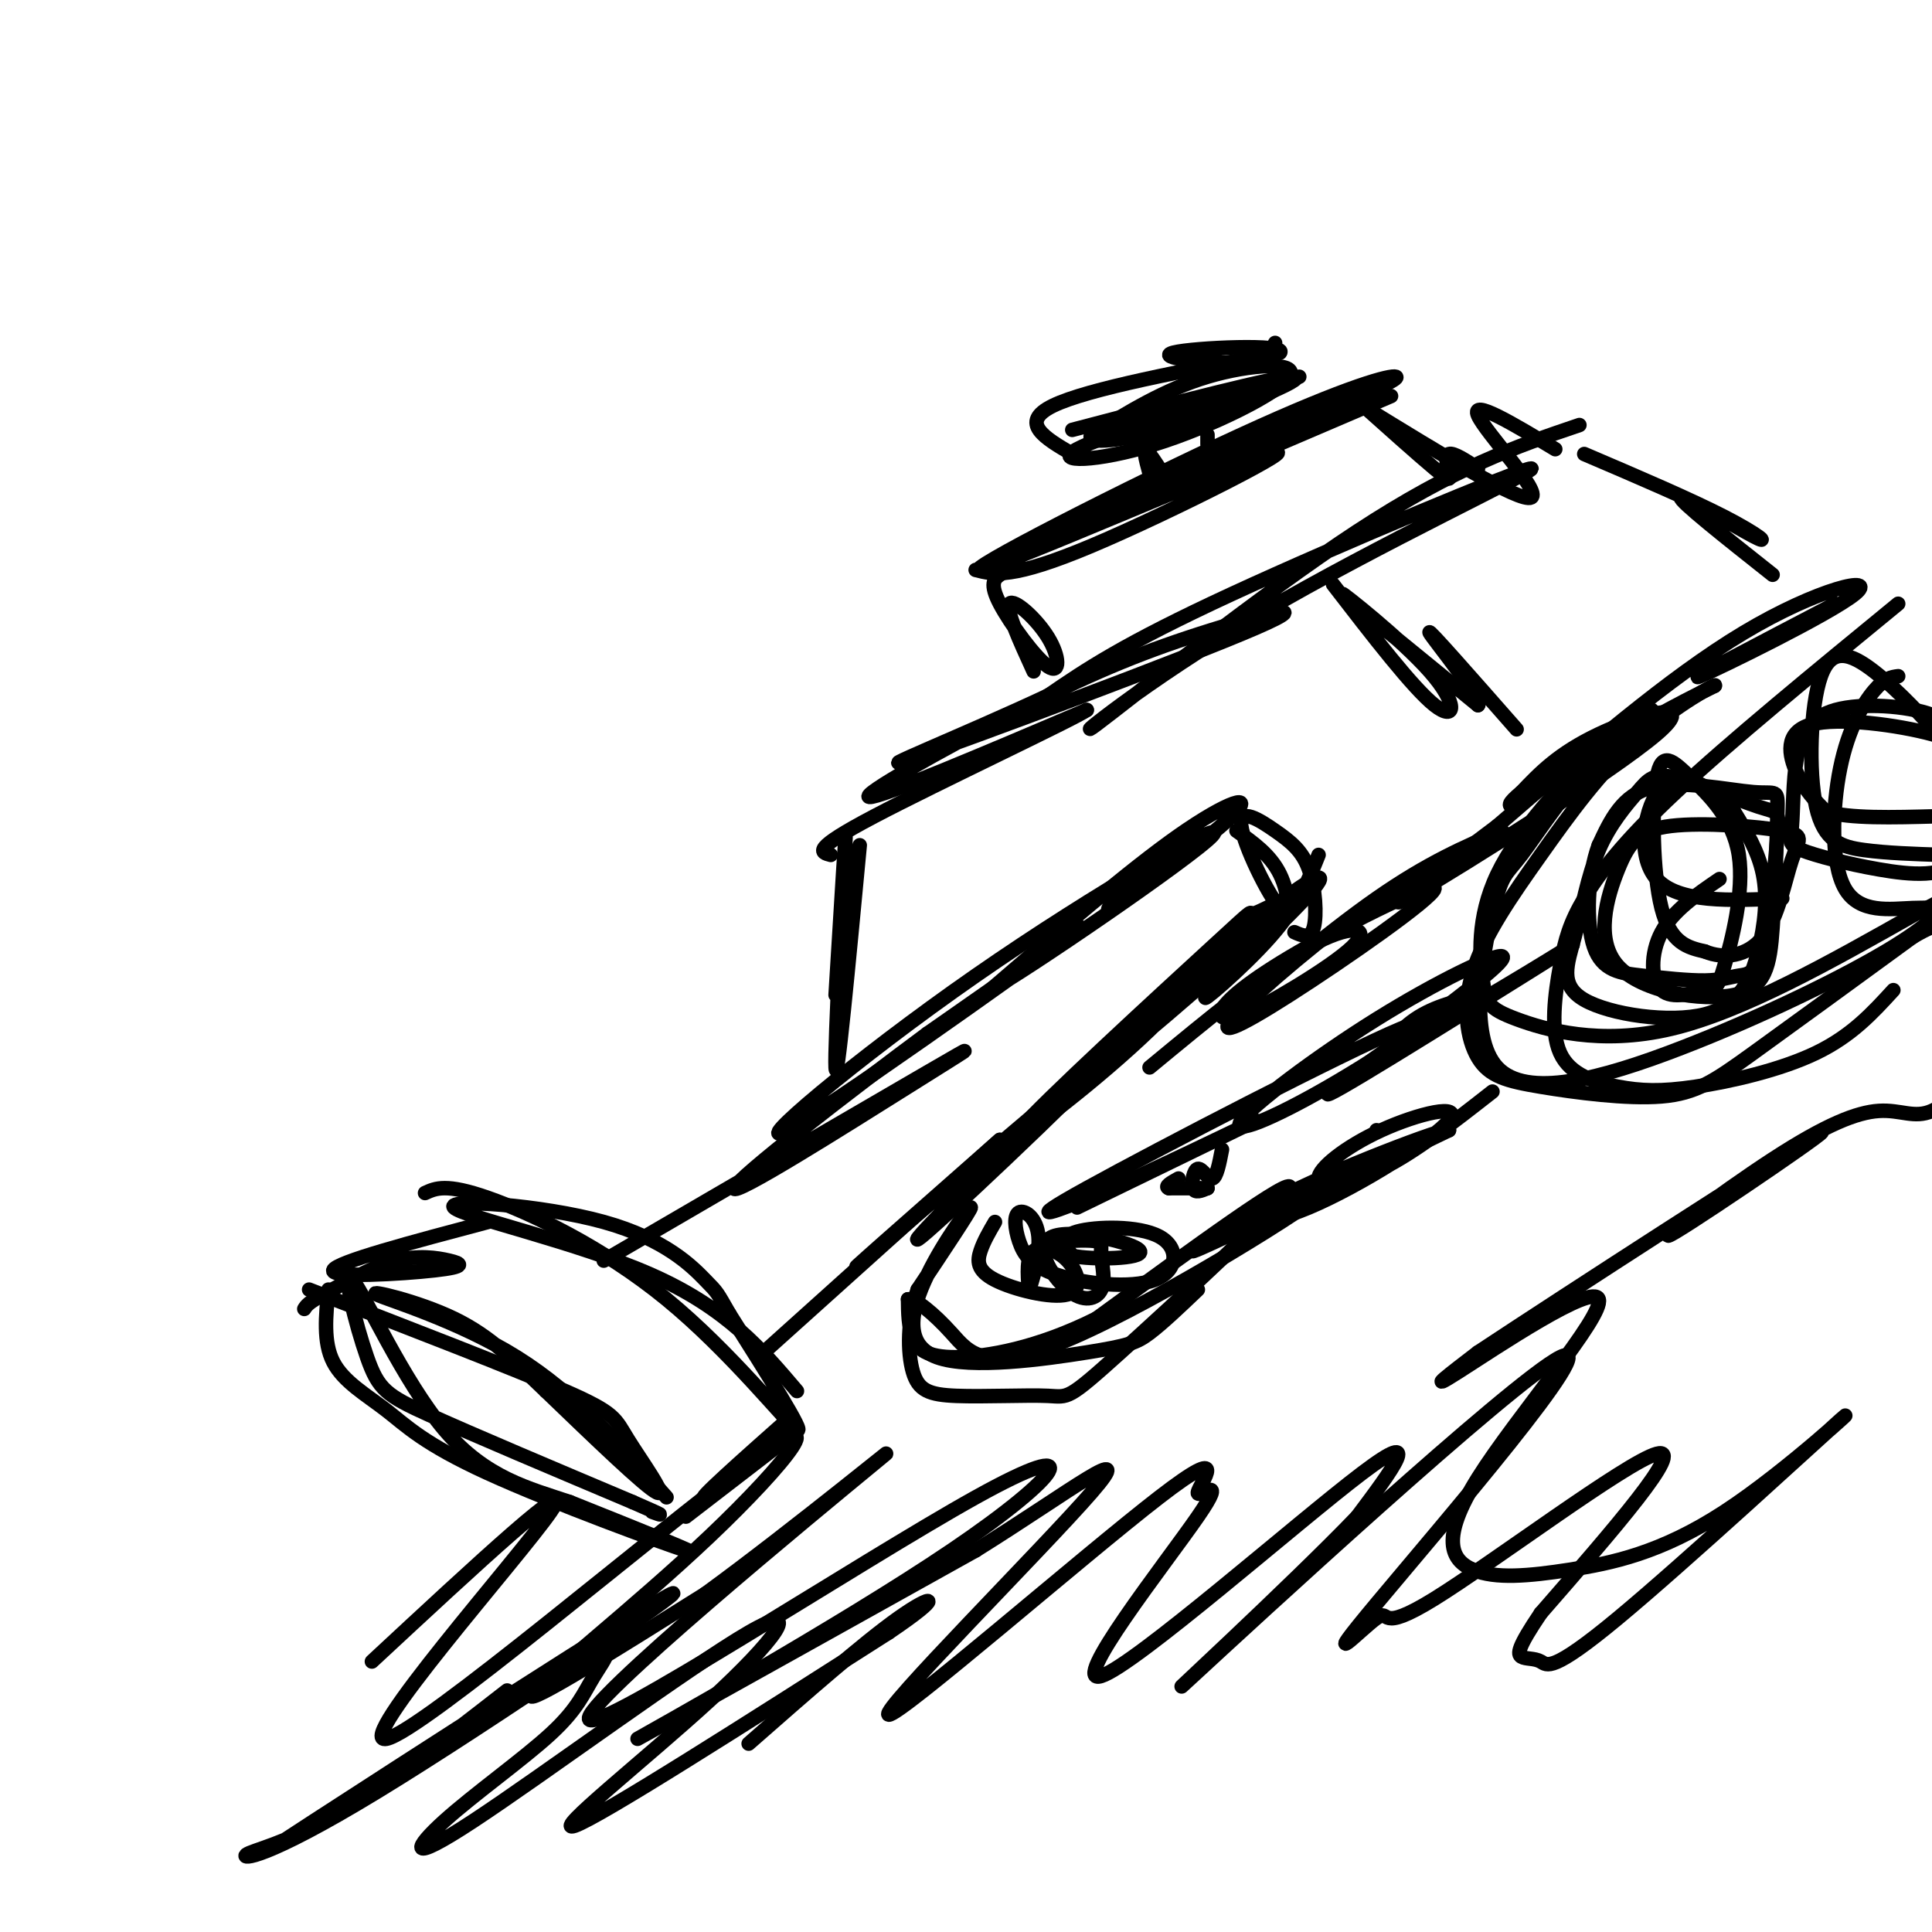 <svg viewBox='0 0 400 400' version='1.1' xmlns='http://www.w3.org/2000/svg' xmlns:xlink='http://www.w3.org/1999/xlink'><g fill='none' stroke='rgb(0,0,0)' stroke-width='3' stroke-linecap='round' stroke-linejoin='round'><path d='M202,118c3.768,0.966 7.536,1.932 24,-5c16.464,-6.932 45.624,-21.761 37,-19c-8.624,2.761 -55.033,23.111 -60,24c-4.967,0.889 31.509,-17.684 54,-28c22.491,-10.316 30.997,-12.376 32,-12c1.003,0.376 -5.499,3.188 -12,6'/><path d='M277,84c-21.556,9.822 -69.444,31.378 -72,33c-2.556,1.622 40.222,-16.689 83,-35'/><path d='M282,84c16.356,10.067 32.711,20.133 35,19c2.289,-1.133 -9.489,-13.467 -11,-17c-1.511,-3.533 7.244,1.733 16,7'/><path d='M211,117c-1.406,0.588 -2.813,1.176 -4,2c-1.187,0.824 -2.155,1.884 0,6c2.155,4.116 7.433,11.289 10,13c2.567,1.711 2.422,-2.039 0,-6c-2.422,-3.961 -7.121,-8.132 -8,-7c-0.879,1.132 2.060,7.566 5,14'/><path d='M280,82c6.810,6.089 13.619,12.179 17,15c3.381,2.821 3.333,2.375 3,1c-0.333,-1.375 -0.952,-3.679 0,-4c0.952,-0.321 3.476,1.339 6,3'/><path d='M238,98c-0.821,-3.012 -1.643,-6.024 0,-4c1.643,2.024 5.750,9.083 5,8c-0.750,-1.083 -6.357,-10.310 -8,-13c-1.643,-2.690 0.679,1.155 3,5'/><path d='M250,92c0.000,0.000 0.000,-2.000 0,-2'/><path d='M269,78c-20.308,6.048 -40.616,12.096 -46,15c-5.384,2.904 4.155,2.665 16,-1c11.845,-3.665 25.997,-10.756 28,-14c2.003,-3.244 -8.142,-2.641 -17,0c-8.858,2.641 -16.429,7.321 -24,12'/><path d='M226,90c-1.619,2.131 6.333,1.458 18,-2c11.667,-3.458 27.048,-9.702 24,-10c-3.048,-0.298 -24.524,5.351 -46,11'/><path d='M222,94c-5.583,-3.250 -11.167,-6.500 -4,-10c7.167,-3.500 27.083,-7.250 47,-11'/><path d='M265,73c1.619,-1.869 -17.833,-1.042 -22,0c-4.167,1.042 6.952,2.298 13,2c6.048,-0.298 7.024,-2.149 8,-4'/><path d='M327,88c-12.866,4.361 -25.732,8.721 -46,22c-20.268,13.279 -47.939,35.475 -54,40c-6.061,4.525 9.489,-8.622 34,-23c24.511,-14.378 57.984,-29.986 56,-30c-1.984,-0.014 -39.424,15.568 -62,26c-22.576,10.432 -30.288,15.716 -38,21'/><path d='M217,144c-16.640,7.818 -39.239,16.864 -28,13c11.239,-3.864 56.315,-20.638 71,-27c14.685,-6.362 -1.023,-2.314 -14,2c-12.977,4.314 -23.225,8.892 -37,16c-13.775,7.108 -31.079,16.745 -29,17c2.079,0.255 23.539,-8.873 45,-18'/><path d='M225,147c-2.378,1.733 -30.822,15.067 -44,22c-13.178,6.933 -11.089,7.467 -9,8'/><path d='M178,175c-2.378,25.222 -4.756,50.444 -5,46c-0.244,-4.444 1.644,-38.556 2,-46c0.356,-7.444 -0.822,11.778 -2,31'/><path d='M276,121c8.286,10.744 16.571,21.488 21,25c4.429,3.512 5.000,-0.208 -1,-7c-6.000,-6.792 -18.571,-16.655 -18,-16c0.571,0.655 14.286,11.827 28,23'/><path d='M306,146c1.333,-0.644 -9.333,-13.756 -10,-15c-0.667,-1.244 8.667,9.378 18,20'/><path d='M328,94c11.018,4.708 22.036,9.417 29,13c6.964,3.583 9.875,6.042 6,4c-3.875,-2.042 -14.536,-8.583 -15,-8c-0.464,0.583 9.268,8.292 19,16'/><path d='M380,125c-15.833,8.262 -31.667,16.524 -28,15c3.667,-1.524 26.833,-12.833 32,-17c5.167,-4.167 -7.667,-1.190 -23,8c-15.333,9.190 -33.167,24.595 -51,40'/><path d='M310,171c-14.911,11.321 -26.687,19.622 -17,14c9.687,-5.622 40.839,-25.167 50,-33c9.161,-7.833 -3.668,-3.952 -12,0c-8.332,3.952 -12.166,7.976 -16,12'/><path d='M315,164c-3.000,2.500 -2.500,2.750 -2,3'/><path d='M248,172c-10.530,8.839 -21.060,17.679 -18,16c3.060,-1.679 19.708,-13.875 25,-19c5.292,-5.125 -0.774,-3.179 -11,4c-10.226,7.179 -24.613,19.589 -39,32'/><path d='M205,205c6.453,-3.350 42.085,-27.724 46,-32c3.915,-4.276 -23.889,11.544 -49,29c-25.111,17.456 -47.530,36.546 -39,32c8.530,-4.546 48.009,-32.727 58,-40c9.991,-7.273 -9.504,6.364 -29,20'/><path d='M192,214c-15.450,11.442 -39.574,30.046 -40,32c-0.426,1.954 22.847,-12.743 36,-21c13.153,-8.257 16.187,-10.073 4,-3c-12.187,7.073 -39.593,23.037 -67,39'/><path d='M273,177c-2.046,5.156 -4.093,10.313 -10,17c-5.907,6.687 -15.676,14.906 -13,12c2.676,-2.906 17.797,-16.936 22,-22c4.203,-5.064 -2.514,-1.161 -11,6c-8.486,7.161 -18.743,17.581 -29,28'/><path d='M232,218c3.053,-2.014 25.184,-21.050 32,-28c6.816,-6.950 -1.685,-1.813 -4,-1c-2.315,0.813 1.557,-2.696 -9,7c-10.557,9.696 -35.541,32.599 -40,38c-4.459,5.401 11.607,-6.700 23,-17c11.393,-10.300 18.112,-18.800 14,-16c-4.112,2.800 -19.056,16.900 -34,31'/><path d='M214,232c-13.429,12.994 -30.002,29.978 -22,23c8.002,-6.978 40.577,-37.917 38,-37c-2.577,0.917 -40.308,33.691 -50,42c-9.692,8.309 8.654,-7.845 27,-24'/><path d='M207,236c-3.833,3.500 -26.917,24.250 -50,45'/><path d='M88,247c2.196,-1.006 4.393,-2.012 13,1c8.607,3.012 23.625,10.042 37,21c13.375,10.958 25.107,25.845 27,27c1.893,1.155 -6.054,-11.423 -14,-24'/><path d='M151,272c-2.677,-4.658 -2.369,-4.303 -5,-7c-2.631,-2.697 -8.200,-8.444 -21,-12c-12.800,-3.556 -32.831,-4.919 -31,-3c1.831,1.919 25.523,7.120 41,14c15.477,6.880 22.738,15.440 30,24'/><path d='M101,253c-15.748,4.177 -31.496,8.354 -32,10c-0.504,1.646 14.236,0.761 21,0c6.764,-0.761 5.552,-1.397 3,-2c-2.552,-0.603 -6.443,-1.172 -11,0c-4.557,1.172 -9.778,4.086 -15,7'/><path d='M67,268c-3.167,1.667 -3.583,2.333 -4,3'/><path d='M163,294c-9.667,8.578 -19.333,17.156 -17,16c2.333,-1.156 16.667,-12.044 18,-13c1.333,-0.956 -10.333,8.022 -22,17'/><path d='M64,267c21.244,8.196 42.488,16.393 53,21c10.512,4.607 10.292,5.625 13,10c2.708,4.375 8.345,12.107 6,11c-2.345,-1.107 -12.673,-11.054 -23,-21'/><path d='M113,288c-6.528,-6.228 -11.348,-11.298 -19,-15c-7.652,-3.702 -18.137,-6.035 -16,-5c2.137,1.035 16.896,5.439 29,13c12.104,7.561 21.552,18.281 31,29'/><path d='M68,267c-0.552,5.458 -1.104,10.915 1,15c2.104,4.085 6.863,6.796 11,10c4.137,3.204 7.652,6.901 21,13c13.348,6.099 36.528,14.600 41,16c4.472,1.400 -9.764,-4.300 -24,-10'/><path d='M118,311c-8.420,-2.839 -17.469,-4.938 -26,-15c-8.531,-10.062 -16.544,-28.089 -19,-31c-2.456,-2.911 0.647,9.293 3,16c2.353,6.707 3.958,7.916 13,12c9.042,4.084 25.521,11.042 42,18'/><path d='M131,311c7.667,3.333 5.833,2.667 4,2'/><path d='M311,172c-7.666,3.278 -15.332,6.557 -26,14c-10.668,7.443 -24.337,19.052 -29,24c-4.663,4.948 -0.321,3.235 11,-4c11.321,-7.235 29.622,-19.991 30,-22c0.378,-2.009 -17.168,6.728 -28,13c-10.832,6.272 -14.952,10.078 -16,12c-1.048,1.922 0.976,1.961 3,2'/><path d='M256,211c6.036,-2.786 19.625,-10.750 24,-15c4.375,-4.250 -0.464,-4.786 -9,0c-8.536,4.786 -20.768,14.893 -33,25'/><path d='M256,172c3.518,2.498 7.037,4.996 9,9c1.963,4.004 2.371,9.516 0,7c-2.371,-2.516 -7.522,-13.058 -8,-17c-0.478,-3.942 3.717,-1.283 7,1c3.283,2.283 5.653,4.192 7,8c1.347,3.808 1.671,9.517 1,12c-0.671,2.483 -2.335,1.742 -4,1'/><path d='M342,147c-2.908,1.590 -5.816,3.179 -12,9c-6.184,5.821 -15.643,15.872 -20,25c-4.357,9.128 -3.611,17.333 -3,22c0.611,4.667 1.088,5.795 7,8c5.912,2.205 17.261,5.487 32,2c14.739,-3.487 32.870,-13.744 51,-24'/><path d='M397,189c9.939,-4.997 9.285,-5.491 8,-4c-1.285,1.491 -3.202,4.965 -13,11c-9.798,6.035 -27.477,14.630 -44,21c-16.523,6.370 -31.889,10.516 -38,4c-6.111,-6.516 -2.968,-23.695 -1,-32c1.968,-8.305 2.761,-7.736 6,-12c3.239,-4.264 8.926,-13.361 16,-20c7.074,-6.639 15.537,-10.819 24,-15'/><path d='M355,142c1.079,-0.968 -8.223,4.113 -16,11c-7.777,6.887 -14.027,15.580 -20,24c-5.973,8.420 -11.668,16.566 -14,24c-2.332,7.434 -1.302,14.155 1,18c2.302,3.845 5.875,4.814 13,6c7.125,1.186 17.803,2.588 25,2c7.197,-0.588 10.913,-3.168 19,-9c8.087,-5.832 20.543,-14.916 33,-24'/><path d='M396,194c6.476,-3.893 6.167,-1.625 6,-4c-0.167,-2.375 -0.190,-9.393 1,-13c1.190,-3.607 3.595,-3.804 6,-4'/><path d='M393,125c-17.422,14.285 -34.843,28.570 -46,39c-11.157,10.430 -16.048,17.006 -19,22c-2.952,4.994 -3.965,8.408 -5,14c-1.035,5.592 -2.092,13.363 0,18c2.092,4.637 7.334,6.140 12,7c4.666,0.860 8.756,1.078 16,0c7.244,-1.078 17.641,-3.451 25,-7c7.359,-3.549 11.679,-8.275 16,-13'/><path d='M356,182c-4.820,3.289 -9.640,6.578 -12,11c-2.360,4.422 -2.261,9.977 0,12c2.261,2.023 6.683,0.514 9,0c2.317,-0.514 2.531,-0.034 4,-5c1.469,-4.966 4.195,-15.378 3,-23c-1.195,-7.622 -6.310,-12.455 -10,-16c-3.690,-3.545 -5.955,-5.800 -7,0c-1.045,5.800 -0.870,19.657 1,27c1.870,7.343 5.435,8.171 9,9'/><path d='M353,197c3.803,1.596 8.810,1.084 12,-3c3.190,-4.084 4.563,-11.742 6,-16c1.437,-4.258 2.937,-5.115 -2,-6c-4.937,-0.885 -16.311,-1.797 -23,-1c-6.689,0.797 -8.692,3.304 -11,9c-2.308,5.696 -4.920,14.581 0,20c4.920,5.419 17.372,7.373 24,6c6.628,-1.373 7.434,-6.072 8,-14c0.566,-7.928 0.894,-19.084 1,-24c0.106,-4.916 -0.010,-3.593 -5,-4c-4.990,-0.407 -14.854,-2.545 -21,-1c-6.146,1.545 -8.573,6.772 -11,12'/><path d='M331,175c-2.349,6.269 -2.723,15.942 -1,21c1.723,5.058 5.541,5.501 10,6c4.459,0.499 9.559,1.054 13,1c3.441,-0.054 5.222,-0.718 7,-1c1.778,-0.282 3.554,-0.184 5,-6c1.446,-5.816 2.561,-17.546 3,-23c0.439,-5.454 0.201,-4.632 -4,-6c-4.201,-1.368 -12.366,-4.927 -17,-6c-4.634,-1.073 -5.736,0.339 -8,3c-2.264,2.661 -5.690,6.572 -8,12c-2.310,5.428 -3.504,12.372 -5,18c-1.496,5.628 -3.293,9.939 2,13c5.293,3.061 17.676,4.872 25,3c7.324,-1.872 9.587,-7.427 11,-13c1.413,-5.573 1.975,-11.164 1,-16c-0.975,-4.836 -3.488,-8.918 -6,-13'/><path d='M359,168c-1.266,-2.566 -1.432,-2.482 -4,-4c-2.568,-1.518 -7.537,-4.640 -11,-1c-3.463,3.640 -5.418,14.040 -1,19c4.418,4.960 15.209,4.480 26,4'/><path d='M393,140c-1.385,0.184 -2.770,0.368 -5,3c-2.230,2.632 -5.304,7.713 -7,16c-1.696,8.287 -2.013,19.780 1,25c3.013,5.220 9.357,4.168 14,4c4.643,-0.168 7.585,0.548 9,-4c1.415,-4.548 1.304,-14.359 1,-20c-0.304,-5.641 -0.803,-7.113 -4,-11c-3.197,-3.887 -9.094,-10.191 -14,-14c-4.906,-3.809 -8.820,-5.124 -11,1c-2.180,6.124 -2.625,19.687 -1,27c1.625,7.313 5.322,8.375 10,9c4.678,0.625 10.339,0.812 16,1'/><path d='M402,177c3.572,-1.063 4.502,-4.222 5,-8c0.498,-3.778 0.565,-8.176 0,-12c-0.565,-3.824 -1.764,-7.073 -7,-9c-5.236,-1.927 -14.511,-2.531 -20,-1c-5.489,1.531 -7.191,5.199 -8,10c-0.809,4.801 -0.726,10.737 -1,14c-0.274,3.263 -0.906,3.855 2,5c2.906,1.145 9.351,2.845 16,4c6.649,1.155 13.501,1.766 17,-2c3.499,-3.766 3.645,-11.910 3,-17c-0.645,-5.090 -2.080,-7.127 -9,-9c-6.920,-1.873 -19.325,-3.581 -25,-2c-5.675,1.581 -4.622,6.452 -3,10c1.622,3.548 3.811,5.774 6,8'/><path d='M378,168c4.833,1.500 13.917,1.250 23,1'/><path d='M307,206c-4.974,1.118 -9.949,2.236 -14,5c-4.051,2.764 -7.179,7.174 3,2c10.179,-5.174 33.663,-19.931 29,-17c-4.663,2.931 -37.475,23.552 -47,29c-9.525,5.448 4.238,-4.276 18,-14'/><path d='M296,211c7.264,-5.551 16.424,-12.430 15,-13c-1.424,-0.570 -13.430,5.167 -26,13c-12.570,7.833 -25.702,17.762 -28,21c-2.298,3.238 6.240,-0.215 18,-7c11.760,-6.785 26.743,-16.904 15,-12c-11.743,4.904 -50.212,24.830 -65,33c-14.788,8.170 -5.894,4.585 3,1'/><path d='M228,247c9.222,-3.978 30.778,-14.422 32,-15c1.222,-0.578 -17.889,8.711 -37,18'/><path d='M248,267c-3.655,3.482 -7.309,6.964 -10,9c-2.691,2.036 -4.417,2.626 -13,4c-8.583,1.374 -24.022,3.533 -31,1c-6.978,-2.533 -5.494,-9.759 -2,-17c3.494,-7.241 8.998,-14.497 9,-14c0.002,0.497 -5.499,8.749 -11,17'/><path d='M190,267c-2.181,6.171 -2.135,13.098 -1,17c1.135,3.902 3.359,4.778 9,5c5.641,0.222 14.697,-0.208 19,0c4.303,0.208 3.851,1.056 15,-9c11.149,-10.056 33.900,-31.016 35,-34c1.100,-2.984 -19.450,12.008 -40,27'/><path d='M227,273c-12.226,6.131 -22.792,7.958 -29,8c-6.208,0.042 -8.060,-1.702 -9,-4c-0.940,-2.298 -0.970,-5.149 -1,-8'/><path d='M188,269c1.392,-0.293 5.373,2.974 9,7c3.627,4.026 6.900,8.811 25,1c18.100,-7.811 51.027,-28.218 53,-31c1.973,-2.782 -27.008,12.062 -28,13c-0.992,0.938 26.004,-12.031 53,-25'/><path d='M300,234c0.422,-1.108 -25.021,8.622 -35,14c-9.979,5.378 -4.492,6.405 6,2c10.492,-4.405 25.988,-14.241 29,-18c3.012,-3.759 -6.461,-1.441 -14,2c-7.539,3.441 -13.145,8.003 -13,10c0.145,1.997 6.041,1.428 13,-2c6.959,-3.428 14.979,-9.714 23,-16'/><path d='M206,253c-1.167,1.997 -2.334,3.993 -3,6c-0.666,2.007 -0.830,4.024 3,6c3.830,1.976 11.656,3.911 15,3c3.344,-0.911 2.208,-4.668 0,-7c-2.208,-2.332 -5.488,-3.238 -7,-2c-1.512,1.238 -1.256,4.619 -1,8'/><path d='M213,267c0.528,-0.880 2.347,-7.078 2,-11c-0.347,-3.922 -2.862,-5.566 -4,-5c-1.138,0.566 -0.899,3.343 0,6c0.899,2.657 2.459,5.195 8,7c5.541,1.805 15.062,2.875 20,1c4.938,-1.875 5.291,-6.697 1,-9c-4.291,-2.303 -13.226,-2.087 -17,-1c-3.774,1.087 -2.387,3.043 -1,5'/><path d='M222,260c4.127,0.901 14.944,0.652 14,-1c-0.944,-1.652 -13.648,-4.709 -18,-3c-4.352,1.709 -0.351,8.185 3,11c3.351,2.815 6.053,1.971 7,0c0.947,-1.971 0.140,-5.069 0,-7c-0.140,-1.931 0.389,-2.695 -1,-3c-1.389,-0.305 -4.694,-0.153 -8,0'/><path d='M253,238c-0.554,2.881 -1.107,5.762 -2,6c-0.893,0.238 -2.125,-2.167 -3,-2c-0.875,0.167 -1.393,2.905 -1,4c0.393,1.095 1.696,0.548 3,0'/><path d='M250,246c-0.833,0.000 -4.417,0.000 -8,0'/><path d='M242,246c-1.000,-0.333 0.500,-1.167 2,-2'/><path d='M285,234c0.000,0.000 0.100,0.100 0.1,0.1'/><path d='M77,344c21.735,-20.197 43.469,-40.393 37,-31c-6.469,9.393 -41.142,48.376 -34,47c7.142,-1.376 56.100,-43.111 75,-57c18.900,-13.889 7.742,0.068 -8,15c-15.742,14.932 -36.069,30.838 -37,33c-0.931,2.162 17.535,-9.419 36,-21'/><path d='M146,330c18.309,-13.323 46.083,-36.130 35,-27c-11.083,9.130 -61.022,50.198 -59,53c2.022,2.802 56.006,-32.661 80,-46c23.994,-13.339 17.998,-4.553 -5,11c-22.998,15.553 -63.000,37.872 -65,39c-2.000,1.128 34.000,-18.936 70,-39'/><path d='M202,321c19.700,-12.279 33.952,-23.475 24,-12c-9.952,11.475 -44.106,45.621 -42,46c2.106,0.379 40.472,-33.008 56,-45c15.528,-11.992 8.219,-2.589 8,-1c-0.219,1.589 6.653,-4.636 0,5c-6.653,9.636 -26.830,35.133 -20,33c6.830,-2.133 40.666,-31.895 54,-42c13.334,-10.105 6.167,-0.552 -1,9'/><path d='M281,314c-13.088,13.695 -45.306,43.433 -34,33c11.306,-10.433 66.138,-61.036 76,-66c9.862,-4.964 -25.247,35.711 -38,51c-12.753,15.289 -3.150,5.191 0,3c3.150,-2.191 -0.152,3.526 12,-4c12.152,-7.526 39.758,-28.293 46,-30c6.242,-1.707 -8.879,15.647 -24,33'/><path d='M319,334c-4.821,7.134 -4.875,8.468 -4,9c0.875,0.532 2.677,0.261 4,1c1.323,0.739 2.166,2.490 16,-9c13.834,-11.490 40.659,-36.219 46,-41c5.341,-4.781 -10.803,10.387 -24,19c-13.197,8.613 -23.448,10.673 -32,12c-8.552,1.327 -15.405,1.922 -20,0c-4.595,-1.922 -6.933,-6.361 1,-19c7.933,-12.639 26.136,-33.480 25,-37c-1.136,-3.520 -21.610,10.280 -29,15c-7.390,4.720 -1.695,0.360 4,-4'/><path d='M306,280c18.473,-12.223 62.654,-40.779 70,-45c7.346,-4.221 -22.145,15.894 -29,20c-6.855,4.106 8.925,-7.796 20,-15c11.075,-7.204 17.443,-9.709 22,-10c4.557,-0.291 7.302,1.631 11,0c3.698,-1.631 8.349,-6.816 13,-12'/><path d='M105,350c-13.019,10.127 -26.038,20.254 -36,26c-9.962,5.746 -16.865,7.112 -18,8c-1.135,0.888 3.500,1.300 27,-13c23.500,-14.300 65.865,-43.312 61,-41c-4.865,2.312 -56.962,35.946 -74,47c-17.038,11.054 0.981,-0.473 19,-12'/><path d='M84,365c11.137,-6.953 29.480,-18.335 37,-22c7.520,-3.665 4.216,0.386 2,4c-2.216,3.614 -3.344,6.790 -9,12c-5.656,5.210 -15.841,12.452 -22,18c-6.159,5.548 -8.291,9.401 6,0c14.291,-9.401 45.006,-32.056 57,-39c11.994,-6.944 5.268,1.823 -8,14c-13.268,12.177 -33.076,27.765 -28,26c5.076,-1.765 35.038,-20.882 65,-40'/><path d='M184,338c11.933,-8.044 9.267,-8.156 2,-3c-7.267,5.156 -19.133,15.578 -31,26'/></g>
</svg>
